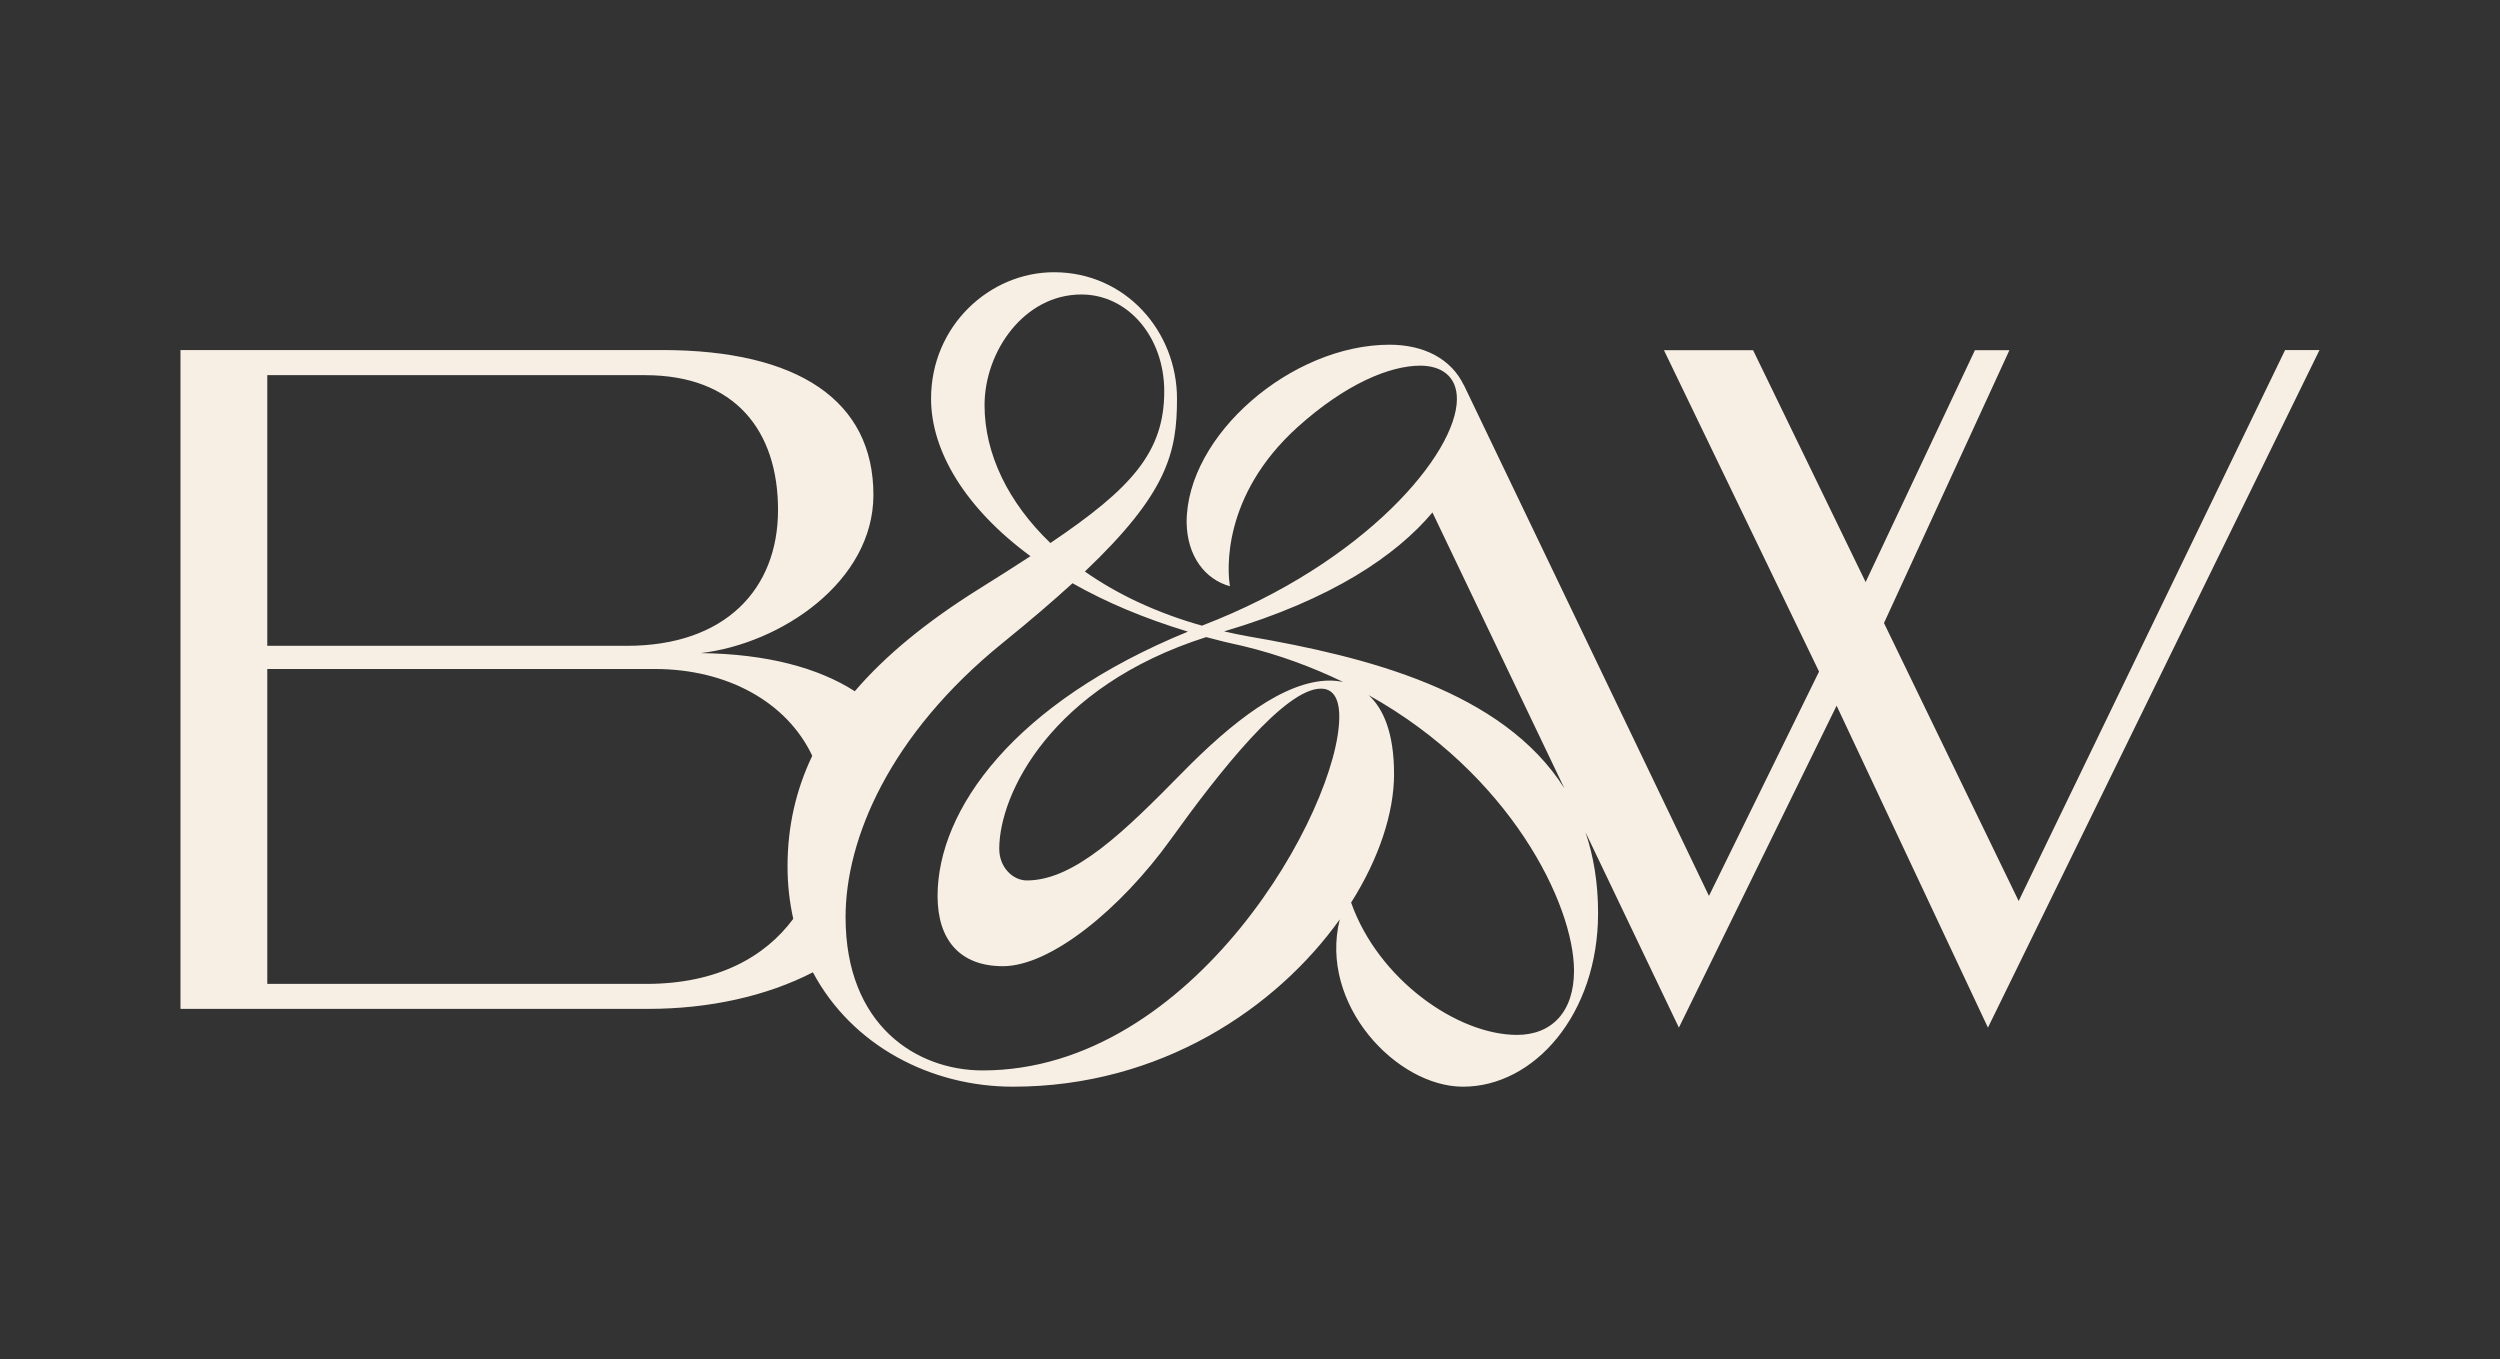 <?xml version="1.0" encoding="UTF-8"?>
<svg xmlns="http://www.w3.org/2000/svg" id="Layer_1" viewBox="0 0 192.12 104.44">
  <rect x="0" y="0" width="192.12" height="104.44" fill="#333333" stroke="none"/>
  <defs>
    <style>.cls-1{fill:#f7efe4;stroke-width:0px;}</style>
  </defs>
  <path class="cls-1" d="m175.6,26.91l-20.47,42.33-10.35-21.36,9.64-20.97h-2.65l-8.4,17.82-8.65-17.82h-6.85l11.92,24.7-8.46,17.24-18.84-39.27s0,.01,0,.02c-.96-2.01-3.05-3.11-5.7-3.11-7.55,0-15.6,6.96-15.6,13.64.03,2.64,1.45,4.41,3.33,4.92-.2-1.12-.66-6.95,5.21-12.24,3.7-3.33,7.1-4.71,9.41-4.71,1.6,0,2.82.79,2.82,2.56,0,4.18-7.05,12.6-19.54,17.4-.02,0-.03.01-.05.02-3.49-.98-6.52-2.42-9-4.16,6.35-6.03,7.08-9.15,7.08-13.28,0-5.17-3.95-9.72-9.45-9.72-4.95,0-9.45,4.12-9.45,9.72,0,4.02,2.63,8.42,7.64,12.1-1.21.79-2.53,1.63-3.99,2.54-3.99,2.5-7.15,5.08-9.51,7.84-2.81-1.8-6.76-2.87-11.84-2.93,6.19-.73,13.27-5.5,13.27-12.16,0-7.23-5.77-11.13-16.24-11.13H13.87v50.63h35.95c4.72,0,9.11-.99,12.65-2.81,3,5.63,9.05,8.79,15.37,8.79,11.35,0,20.24-6.03,25.12-12.86-1.63,6.52,4.36,12.86,9.47,12.86,5.47,0,10.38-5.56,10.38-13.34,0-2.33-.35-4.39-.97-6.22l7.18,15.02,12.12-24.74,11.63,24.74,25.48-52.07h-2.65Zm-80.06,22.74c2.82.68,5.36,1.64,7.68,2.76-.34-.07-.68-.11-1.01-.11-3.51,0-7.54,3.19-11.36,7.08-4.42,4.5-8.27,8.28-11.94,8.28-1.08,0-2.12-1.01-2.12-2.43,0-4.23,4-12.48,15.9-16.27.92.25,1.87.48,2.85.69Zm-19.88-18.51c0-4.14,3.05-8.51,7.44-8.51,3.59,0,6.37,3.27,6.37,7.44,0,4.68-2.52,7.46-8.75,11.66-3.25-3.12-5.06-6.86-5.06-10.59Zm-55.12-2.31h29.03c6.94,0,10.22,4.29,10.22,10.36s-4.04,10.44-11.62,10.44h-27.63v-20.8Zm29.11,46.78h-29.11v-24.2h29.78c5.56,0,10.15,2.54,12.1,6.67-1.26,2.64-1.9,5.45-1.9,8.51,0,1.42.16,2.76.44,4.02-2.17,2.93-5.83,5-11.3,5Zm25.86,6.65c-5.04,0-10.53-3.42-10.53-11.78,0-5.98,3.35-14.01,12.08-21.08,2.1-1.7,3.86-3.21,5.36-4.58,2.53,1.44,5.5,2.7,8.87,3.72-13.36,5.46-19.24,13.67-19.24,20.32,0,3.39,1.74,5.39,5.02,5.39,3.67,0,9.05-4.4,12.88-9.72,3.82-5.32,8.8-11.61,11.56-11.61.6,0,1.41.31,1.41,2.16,0,7.05-11.14,27.18-27.4,27.18Zm41.07-2.73c-4.57,0-10.66-4.25-12.75-10.17,2.14-3.38,3.3-6.88,3.3-9.88,0-3.19-.84-5.04-1.95-6.06,10.86,6.05,15.78,16.06,15.78,21.18,0,3.17-1.72,4.93-4.39,4.93Zm-20.61-30.62c-.65-.11-1.28-.25-1.9-.39,8.29-2.45,13.25-5.85,16.01-9.14l10.14,21.2c-4.74-7.49-15.17-10.1-24.25-11.67Z"></path>
</svg>
